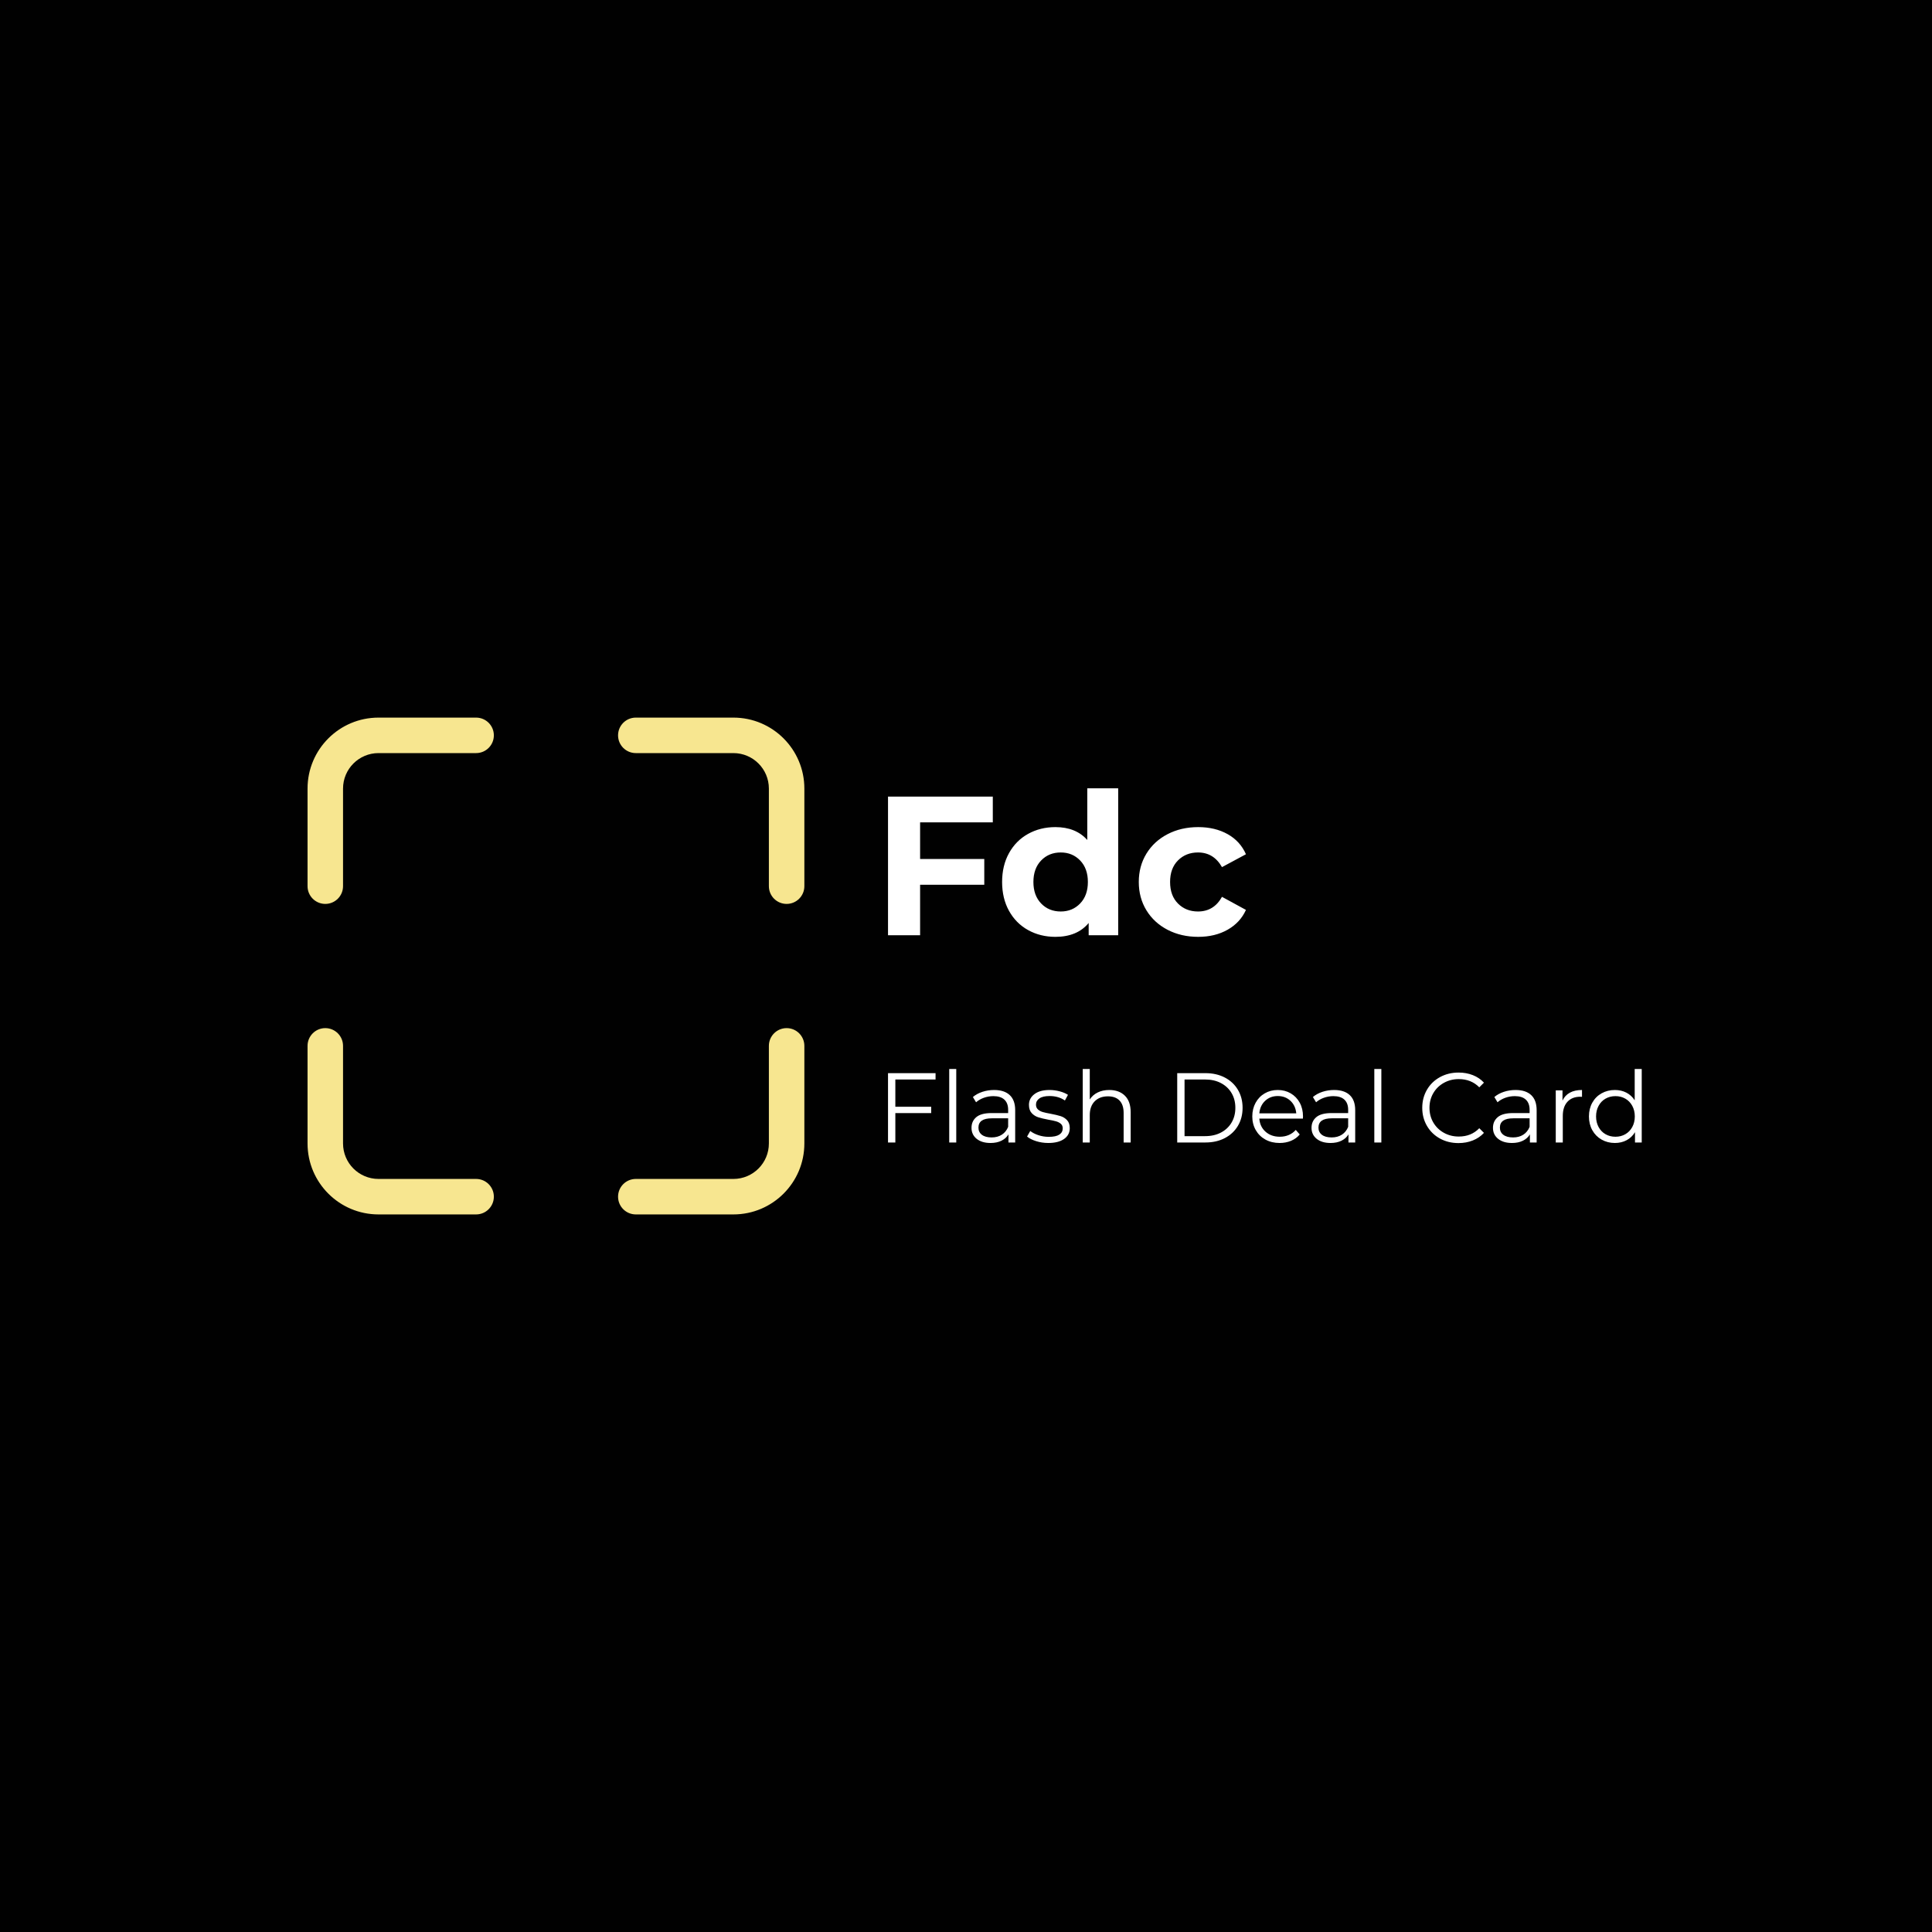 <svg width="1000" height="1000" viewBox="0 0 1000 1000" xmlns="http://www.w3.org/2000/svg"><defs/><path fill="#010101" d="M 0 0 L 1000 0 L 1000 1000 L 0 1000 Z"/><path fill="none" visibility="hidden" transform="matrix(9.184 0 0 9.184 0 2.943)" d="M 16.333 39.123 L 46.333 39.123 L 46.333 69.123 L 16.333 69.123 Z"/><path fill="#f7e690" transform="matrix(9.184 0 0 9.184 0 2.943)" d="M 19.333 49.623 C 19.333 50.176 18.885 50.623 18.333 50.623 C 17.781 50.623 17.333 50.176 17.333 49.623 L 17.333 44.123 C 17.333 41.914 19.124 40.123 21.333 40.123 L 26.833 40.123 C 27.385 40.123 27.833 40.571 27.833 41.123 C 27.833 41.676 27.385 42.123 26.833 42.123 L 21.333 42.123 C 20.229 42.123 19.333 43.019 19.333 44.123 L 19.333 49.623 Z M 35.833 42.123 C 35.281 42.123 34.833 41.676 34.833 41.123 C 34.833 40.571 35.281 40.123 35.833 40.123 L 41.333 40.123 C 43.542 40.123 45.333 41.914 45.333 44.123 L 45.333 49.623 C 45.333 50.176 44.885 50.623 44.333 50.623 C 43.781 50.623 43.333 50.176 43.333 49.623 L 43.333 44.123 C 43.333 43.019 42.438 42.123 41.333 42.123 L 35.833 42.123 Z M 26.833 66.123 C 27.385 66.123 27.833 66.571 27.833 67.123 C 27.833 67.676 27.385 68.123 26.833 68.123 L 21.333 68.123 C 19.124 68.123 17.333 66.332 17.333 64.123 L 17.333 58.623 C 17.333 58.071 17.781 57.623 18.333 57.623 C 18.885 57.623 19.333 58.071 19.333 58.623 L 19.333 64.123 C 19.333 65.228 20.229 66.123 21.333 66.123 L 26.833 66.123 Z M 43.333 58.623 C 43.333 58.071 43.781 57.623 44.333 57.623 C 44.885 57.623 45.333 58.071 45.333 58.623 L 45.333 64.123 C 45.333 66.332 43.542 68.123 41.333 68.123 L 35.833 68.123 C 35.281 68.123 34.833 67.676 34.833 67.123 C 34.833 66.571 35.281 66.123 35.833 66.123 L 41.333 66.123 C 42.438 66.123 43.333 65.228 43.333 64.123 L 43.333 58.623 Z"/><path id="text" fill="#ffffff" transform="matrix(1.068 0 0 1.068 301.192 79.053)" d="M 163.906 324.528 L 163.906 342.288 L 195.01 342.288 L 195.01 354.768 L 163.906 354.768 L 163.906 379.248 L 148.354 379.248 L 148.354 312.048 L 199.138 312.048 L 199.138 324.528 L 163.906 324.528 Z M 259.906 308.016 L 259.906 379.248 L 245.602 379.248 L 245.602 373.296 C 241.89 377.776 236.514 380.016 229.474 380.016 C 224.61 380.016 220.21 378.928 216.274 376.752 C 212.338 374.576 209.25 371.472 207.01 367.44 C 204.77 363.408 203.65 358.736 203.65 353.424 C 203.65 348.112 204.77 343.44 207.01 339.408 C 209.25 335.376 212.338 332.272 216.274 330.096 C 220.21 327.92 224.61 326.832 229.474 326.832 C 236.066 326.832 241.218 328.912 244.93 333.072 L 244.93 308.016 L 259.906 308.016 Z M 241.474 363.84 C 243.97 361.248 245.218 357.776 245.218 353.424 C 245.218 349.072 243.97 345.6 241.474 343.008 C 238.978 340.416 235.842 339.12 232.066 339.12 C 228.226 339.12 225.058 340.416 222.562 343.008 C 220.066 345.6 218.818 349.072 218.818 353.424 C 218.818 357.776 220.066 361.248 222.562 363.84 C 225.058 366.432 228.226 367.728 232.066 367.728 C 235.842 367.728 238.978 366.432 241.474 363.84 Z M 283.858 376.608 C 279.474 374.336 276.05 371.184 273.586 367.152 C 271.122 363.12 269.89 358.544 269.89 353.424 C 269.89 348.304 271.122 343.728 273.586 339.696 C 276.05 335.664 279.474 332.512 283.858 330.24 C 288.242 327.968 293.186 326.832 298.69 326.832 C 304.13 326.832 308.882 327.968 312.946 330.24 C 317.01 332.512 319.97 335.76 321.826 339.984 L 310.21 346.224 C 307.522 341.488 303.65 339.12 298.594 339.12 C 294.69 339.12 291.458 340.4 288.898 342.96 C 286.338 345.52 285.058 349.008 285.058 353.424 C 285.058 357.84 286.338 361.328 288.898 363.888 C 291.458 366.448 294.69 367.728 298.594 367.728 C 303.714 367.728 307.586 365.36 310.21 360.624 L 321.826 366.96 C 319.97 371.056 317.01 374.256 312.946 376.56 C 308.882 378.864 304.13 380.016 298.69 380.016 C 293.186 380.016 288.242 378.88 283.858 376.608 Z"/><path id="text" fill="#ffffff" transform="matrix(0.534 0 0 0.534 303.859 186.311)" d="M 298.821 697.44 L 298.821 723.84 L 333.573 723.84 L 333.573 729.984 L 298.821 729.984 L 298.821 758.496 L 291.717 758.496 L 291.717 691.296 L 337.797 691.296 L 337.797 697.44 L 298.821 697.44 Z M 351.045 687.264 L 357.861 687.264 L 357.861 758.496 L 351.045 758.496 L 351.045 687.264 Z M 409.701 712.56 C 413.221 715.856 414.981 720.736 414.981 727.2 L 414.981 758.496 L 408.453 758.496 L 408.453 750.624 C 406.917 753.248 404.661 755.296 401.685 756.768 C 398.709 758.24 395.173 758.976 391.077 758.976 C 385.445 758.976 380.965 757.632 377.637 754.944 C 374.309 752.256 372.645 748.704 372.645 744.288 C 372.645 740 374.197 736.544 377.301 733.92 C 380.405 731.296 385.349 729.984 392.133 729.984 L 408.165 729.984 L 408.165 726.912 C 408.165 722.56 406.949 719.248 404.517 716.976 C 402.085 714.704 398.533 713.568 393.861 713.568 C 390.661 713.568 387.589 714.096 384.645 715.152 C 381.701 716.208 379.173 717.664 377.061 719.52 L 373.989 714.432 C 376.549 712.256 379.621 710.576 383.205 709.392 C 386.789 708.208 390.565 707.616 394.533 707.616 C 401.125 707.616 406.181 709.264 409.701 712.56 Z M 402.021 750.96 C 404.773 749.2 406.821 746.656 408.165 743.328 L 408.165 735.072 L 392.325 735.072 C 383.685 735.072 379.365 738.08 379.365 744.096 C 379.365 747.04 380.485 749.36 382.725 751.056 C 384.965 752.752 388.101 753.6 392.133 753.6 C 395.973 753.6 399.269 752.72 402.021 750.96 Z M 435.285 757.2 C 431.541 756.016 428.613 754.528 426.501 752.736 L 429.573 747.36 C 431.685 749.024 434.341 750.384 437.541 751.44 C 440.741 752.496 444.069 753.024 447.525 753.024 C 452.133 753.024 455.541 752.304 457.749 750.864 C 459.957 749.424 461.061 747.392 461.061 744.768 C 461.061 742.912 460.453 741.456 459.237 740.4 C 458.021 739.344 456.485 738.544 454.629 738 C 452.773 737.456 450.309 736.928 447.237 736.416 C 443.141 735.648 439.845 734.864 437.349 734.064 C 434.853 733.264 432.725 731.904 430.965 729.984 C 429.205 728.064 428.325 725.408 428.325 722.016 C 428.325 717.792 430.085 714.336 433.605 711.648 C 437.125 708.96 442.021 707.616 448.293 707.616 C 451.557 707.616 454.821 708.048 458.085 708.912 C 461.349 709.776 464.037 710.912 466.149 712.32 L 463.173 717.792 C 459.013 714.912 454.053 713.472 448.293 713.472 C 443.941 713.472 440.661 714.24 438.453 715.776 C 436.245 717.312 435.141 719.328 435.141 721.824 C 435.141 723.744 435.765 725.28 437.013 726.432 C 438.261 727.584 439.813 728.432 441.669 728.976 C 443.525 729.52 446.085 730.08 449.349 730.656 C 453.381 731.424 456.613 732.192 459.045 732.96 C 461.477 733.728 463.557 735.04 465.285 736.896 C 467.013 738.752 467.877 741.312 467.877 744.576 C 467.877 748.992 466.037 752.496 462.357 755.088 C 458.677 757.68 453.573 758.976 447.045 758.976 C 442.949 758.976 439.029 758.384 435.285 757.2 Z M 521.301 713.136 C 525.045 716.816 526.917 722.176 526.917 729.216 L 526.917 758.496 L 520.101 758.496 L 520.101 729.888 C 520.101 724.64 518.789 720.64 516.165 717.888 C 513.541 715.136 509.797 713.76 504.933 713.76 C 499.493 713.76 495.189 715.376 492.021 718.608 C 488.853 721.84 487.269 726.304 487.269 732 L 487.269 758.496 L 480.453 758.496 L 480.453 687.264 L 487.269 687.264 L 487.269 716.832 C 489.125 713.888 491.685 711.616 494.949 710.016 C 498.213 708.416 501.957 707.616 506.181 707.616 C 512.517 707.616 517.557 709.456 521.301 713.136 Z M 572.037 691.296 L 599.397 691.296 C 606.501 691.296 612.773 692.72 618.213 695.568 C 623.653 698.416 627.877 702.384 630.885 707.472 C 633.893 712.56 635.397 718.368 635.397 724.896 C 635.397 731.424 633.893 737.232 630.885 742.32 C 627.877 747.408 623.653 751.376 618.213 754.224 C 612.773 757.072 606.501 758.496 599.397 758.496 L 572.037 758.496 L 572.037 691.296 Z M 599.013 752.352 C 604.901 752.352 610.053 751.184 614.469 748.848 C 618.885 746.512 622.309 743.28 624.741 739.152 C 627.173 735.024 628.389 730.272 628.389 724.896 C 628.389 719.52 627.173 714.768 624.741 710.64 C 622.309 706.512 618.885 703.28 614.469 700.944 C 610.053 698.608 604.901 697.44 599.013 697.44 L 579.141 697.44 L 579.141 752.352 L 599.013 752.352 Z M 693.861 735.36 L 651.621 735.36 C 652.005 740.608 654.021 744.848 657.669 748.08 C 661.317 751.312 665.925 752.928 671.493 752.928 C 674.629 752.928 677.509 752.368 680.133 751.248 C 682.757 750.128 685.029 748.48 686.949 746.304 L 690.789 750.72 C 688.549 753.408 685.749 755.456 682.389 756.864 C 679.029 758.272 675.333 758.976 671.301 758.976 C 666.117 758.976 661.525 757.872 657.525 755.664 C 653.525 753.456 650.405 750.4 648.165 746.496 C 645.925 742.592 644.805 738.176 644.805 733.248 C 644.805 728.32 645.877 723.904 648.021 720 C 650.165 716.096 653.109 713.056 656.853 710.88 C 660.597 708.704 664.805 707.616 669.477 707.616 C 674.149 707.616 678.341 708.704 682.053 710.88 C 685.765 713.056 688.677 716.08 690.789 719.952 C 692.901 723.824 693.957 728.256 693.957 733.248 L 693.861 735.36 Z M 657.237 718.128 C 653.941 721.232 652.069 725.28 651.621 730.272 L 687.429 730.272 C 686.981 725.28 685.109 721.232 681.813 718.128 C 678.517 715.024 674.405 713.472 669.477 713.472 C 664.613 713.472 660.533 715.024 657.237 718.128 Z M 739.269 712.56 C 742.789 715.856 744.549 720.736 744.549 727.2 L 744.549 758.496 L 738.021 758.496 L 738.021 750.624 C 736.485 753.248 734.229 755.296 731.253 756.768 C 728.277 758.24 724.741 758.976 720.645 758.976 C 715.013 758.976 710.533 757.632 707.205 754.944 C 703.877 752.256 702.213 748.704 702.213 744.288 C 702.213 740 703.765 736.544 706.869 733.92 C 709.973 731.296 714.917 729.984 721.701 729.984 L 737.733 729.984 L 737.733 726.912 C 737.733 722.56 736.517 719.248 734.085 716.976 C 731.653 714.704 728.101 713.568 723.429 713.568 C 720.229 713.568 717.157 714.096 714.213 715.152 C 711.269 716.208 708.741 717.664 706.629 719.52 L 703.557 714.432 C 706.117 712.256 709.189 710.576 712.773 709.392 C 716.357 708.208 720.133 707.616 724.101 707.616 C 730.693 707.616 735.749 709.264 739.269 712.56 Z M 731.589 750.96 C 734.341 749.2 736.389 746.656 737.733 743.328 L 737.733 735.072 L 721.893 735.072 C 713.253 735.072 708.933 738.08 708.933 744.096 C 708.933 747.04 710.053 749.36 712.293 751.056 C 714.533 752.752 717.669 753.6 721.701 753.6 C 725.541 753.6 728.837 752.72 731.589 750.96 Z M 763.077 687.264 L 769.893 687.264 L 769.893 758.496 L 763.077 758.496 L 763.077 687.264 Z M 826.677 754.656 C 821.333 751.712 817.141 747.632 814.101 742.416 C 811.061 737.2 809.541 731.36 809.541 724.896 C 809.541 718.432 811.061 712.592 814.101 707.376 C 817.141 702.16 821.349 698.08 826.725 695.136 C 832.101 692.192 838.117 690.72 844.773 690.72 C 849.765 690.72 854.373 691.552 858.597 693.216 C 862.821 694.88 866.405 697.312 869.349 700.512 L 864.837 705.024 C 859.589 699.712 852.965 697.056 844.965 697.056 C 839.653 697.056 834.821 698.272 830.469 700.704 C 826.117 703.136 822.709 706.464 820.245 710.688 C 817.781 714.912 816.549 719.648 816.549 724.896 C 816.549 730.144 817.781 734.88 820.245 739.104 C 822.709 743.328 826.117 746.656 830.469 749.088 C 834.821 751.52 839.653 752.736 844.965 752.736 C 853.029 752.736 859.653 750.048 864.837 744.672 L 869.349 749.184 C 866.405 752.384 862.805 754.832 858.549 756.528 C 854.293 758.224 849.669 759.072 844.677 759.072 C 838.021 759.072 832.021 757.6 826.677 754.656 Z M 915.141 712.56 C 918.661 715.856 920.421 720.736 920.421 727.2 L 920.421 758.496 L 913.893 758.496 L 913.893 750.624 C 912.357 753.248 910.101 755.296 907.125 756.768 C 904.149 758.24 900.613 758.976 896.517 758.976 C 890.885 758.976 886.405 757.632 883.077 754.944 C 879.749 752.256 878.085 748.704 878.085 744.288 C 878.085 740 879.637 736.544 882.741 733.92 C 885.845 731.296 890.789 729.984 897.573 729.984 L 913.605 729.984 L 913.605 726.912 C 913.605 722.56 912.389 719.248 909.957 716.976 C 907.525 714.704 903.973 713.568 899.301 713.568 C 896.101 713.568 893.029 714.096 890.085 715.152 C 887.141 716.208 884.613 717.664 882.501 719.52 L 879.429 714.432 C 881.989 712.256 885.061 710.576 888.645 709.392 C 892.229 708.208 896.005 707.616 899.973 707.616 C 906.565 707.616 911.621 709.264 915.141 712.56 Z M 907.461 750.96 C 910.213 749.2 912.261 746.656 913.605 743.328 L 913.605 735.072 L 897.765 735.072 C 889.125 735.072 884.805 738.08 884.805 744.096 C 884.805 747.04 885.925 749.36 888.165 751.056 C 890.405 752.752 893.541 753.6 897.573 753.6 C 901.413 753.6 904.709 752.72 907.461 750.96 Z M 952.629 710.208 C 955.797 708.48 959.717 707.616 964.389 707.616 L 964.389 714.24 L 962.757 714.144 C 957.445 714.144 953.285 715.776 950.277 719.04 C 947.269 722.304 945.765 726.88 945.765 732.768 L 945.765 758.496 L 938.949 758.496 L 938.949 708 L 945.477 708 L 945.477 717.888 C 947.077 714.496 949.461 711.936 952.629 710.208 Z M 1022.277 687.264 L 1022.277 758.496 L 1015.749 758.496 L 1015.749 748.512 C 1013.701 751.904 1010.997 754.496 1007.637 756.288 C 1004.277 758.08 1000.485 758.976 996.261 758.976 C 991.525 758.976 987.237 757.888 983.397 755.712 C 979.557 753.536 976.549 750.496 974.373 746.592 C 972.197 742.688 971.109 738.24 971.109 733.248 C 971.109 728.256 972.197 723.808 974.373 719.904 C 976.549 716 979.557 712.976 983.397 710.832 C 987.237 708.688 991.525 707.616 996.261 707.616 C 1000.357 707.616 1004.053 708.464 1007.349 710.16 C 1010.645 711.856 1013.349 714.336 1015.461 717.6 L 1015.461 687.264 L 1022.277 687.264 Z M 1006.389 750.48 C 1009.237 748.848 1011.477 746.528 1013.109 743.52 C 1014.741 740.512 1015.557 737.088 1015.557 733.248 C 1015.557 729.408 1014.741 725.984 1013.109 722.976 C 1011.477 719.968 1009.237 717.648 1006.389 716.016 C 1003.541 714.384 1000.357 713.568 996.837 713.568 C 993.253 713.568 990.037 714.384 987.189 716.016 C 984.341 717.648 982.101 719.968 980.469 722.976 C 978.837 725.984 978.021 729.408 978.021 733.248 C 978.021 737.088 978.837 740.512 980.469 743.52 C 982.101 746.528 984.341 748.848 987.189 750.48 C 990.037 752.112 993.253 752.928 996.837 752.928 C 1000.357 752.928 1003.541 752.112 1006.389 750.48 Z"/></svg>